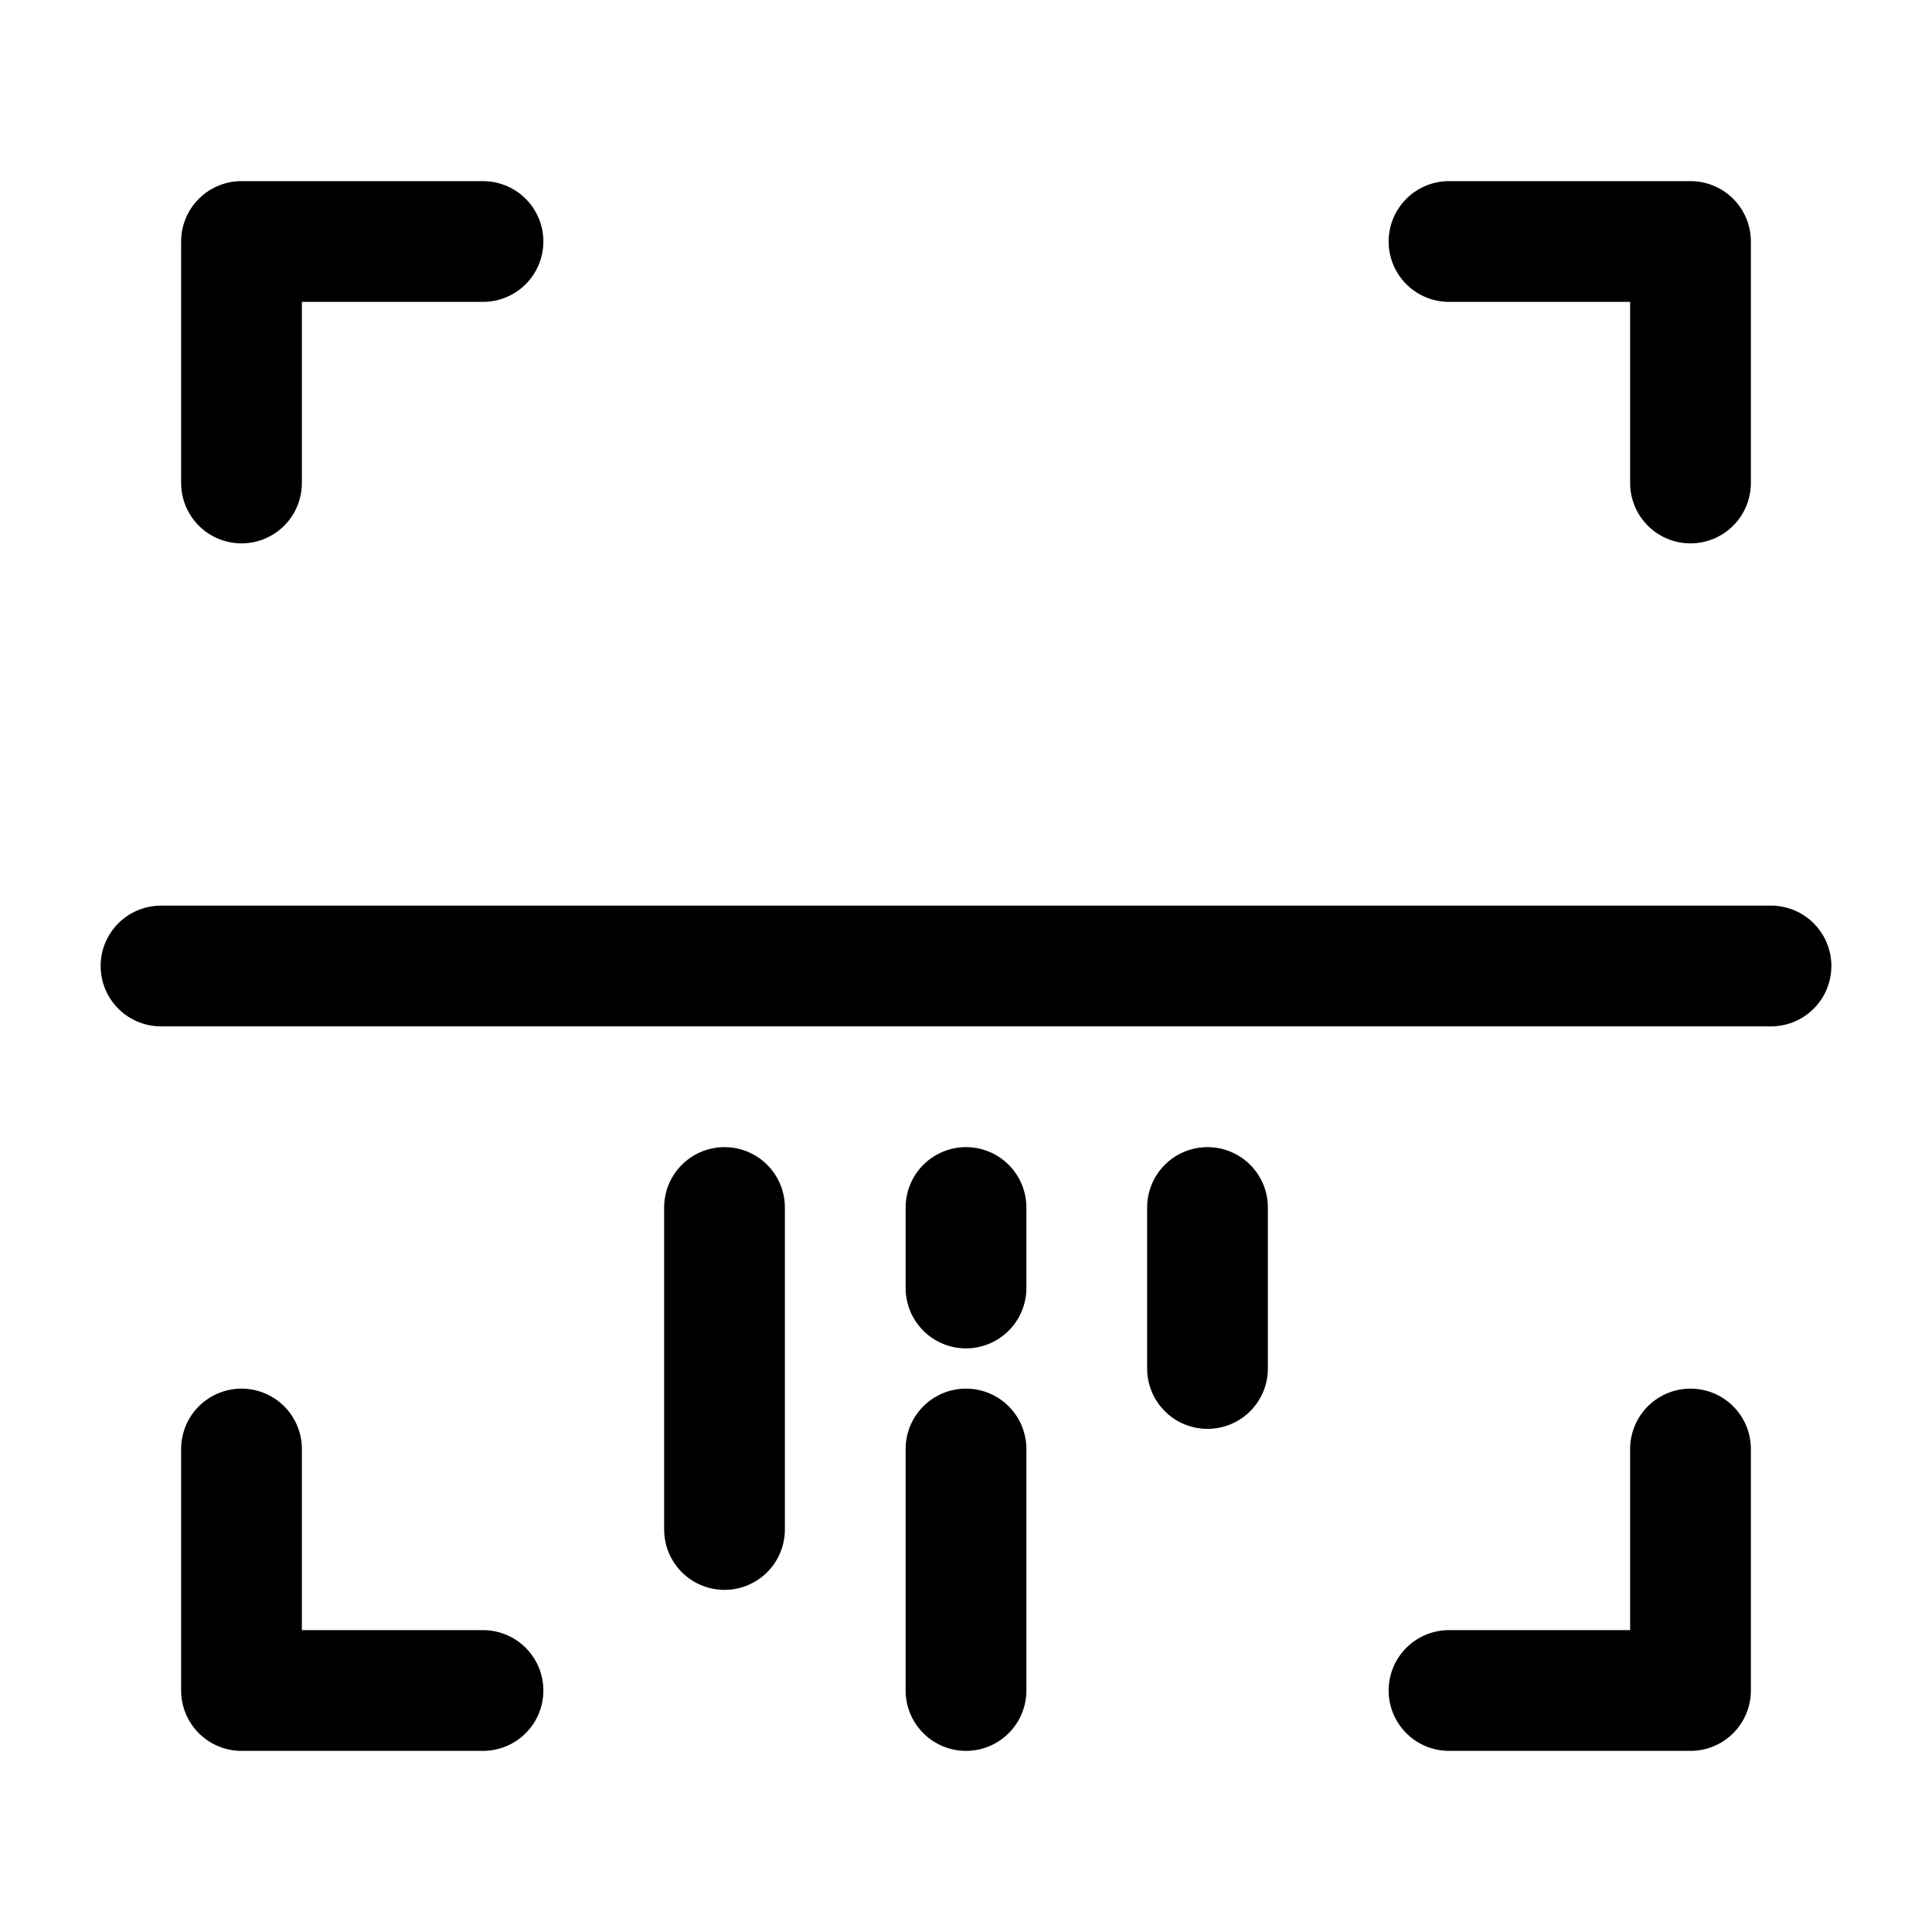 <?xml version="1.0" encoding="utf-8"?><!-- Скачано с сайта svg4.ru / Downloaded from svg4.ru -->
<svg width="800px" height="800px" viewBox="0 0 24 24" fill="none" xmlns="http://www.w3.org/2000/svg">
<path d="M6 3H3V6" stroke="#000000" stroke-width="1.5" stroke-linecap="round" stroke-linejoin="round"/>
<path d="M2 12H12L22 12" stroke="#000000" stroke-width="1.5" stroke-linecap="round" stroke-linejoin="round"/>
<path d="M9 19V17V15" stroke="#000000" stroke-width="1.5" stroke-linecap="round" stroke-linejoin="round"/>
<path d="M12 16V15.5V15" stroke="#000000" stroke-width="1.5" stroke-linecap="round" stroke-linejoin="round"/>
<path d="M15 17V16V15" stroke="#000000" stroke-width="1.5" stroke-linecap="round" stroke-linejoin="round"/>
<path d="M12 21V19.5V18" stroke="#000000" stroke-width="1.5" stroke-linecap="round" stroke-linejoin="round"/>
<path d="M18 3H21V6" stroke="#000000" stroke-width="1.5" stroke-linecap="round" stroke-linejoin="round"/>
<path d="M6 21H3V18" stroke="#000000" stroke-width="1.5" stroke-linecap="round" stroke-linejoin="round"/>
<path d="M18 21H21V18" stroke="#000000" stroke-width="1.5" stroke-linecap="round" stroke-linejoin="round"/>
</svg>